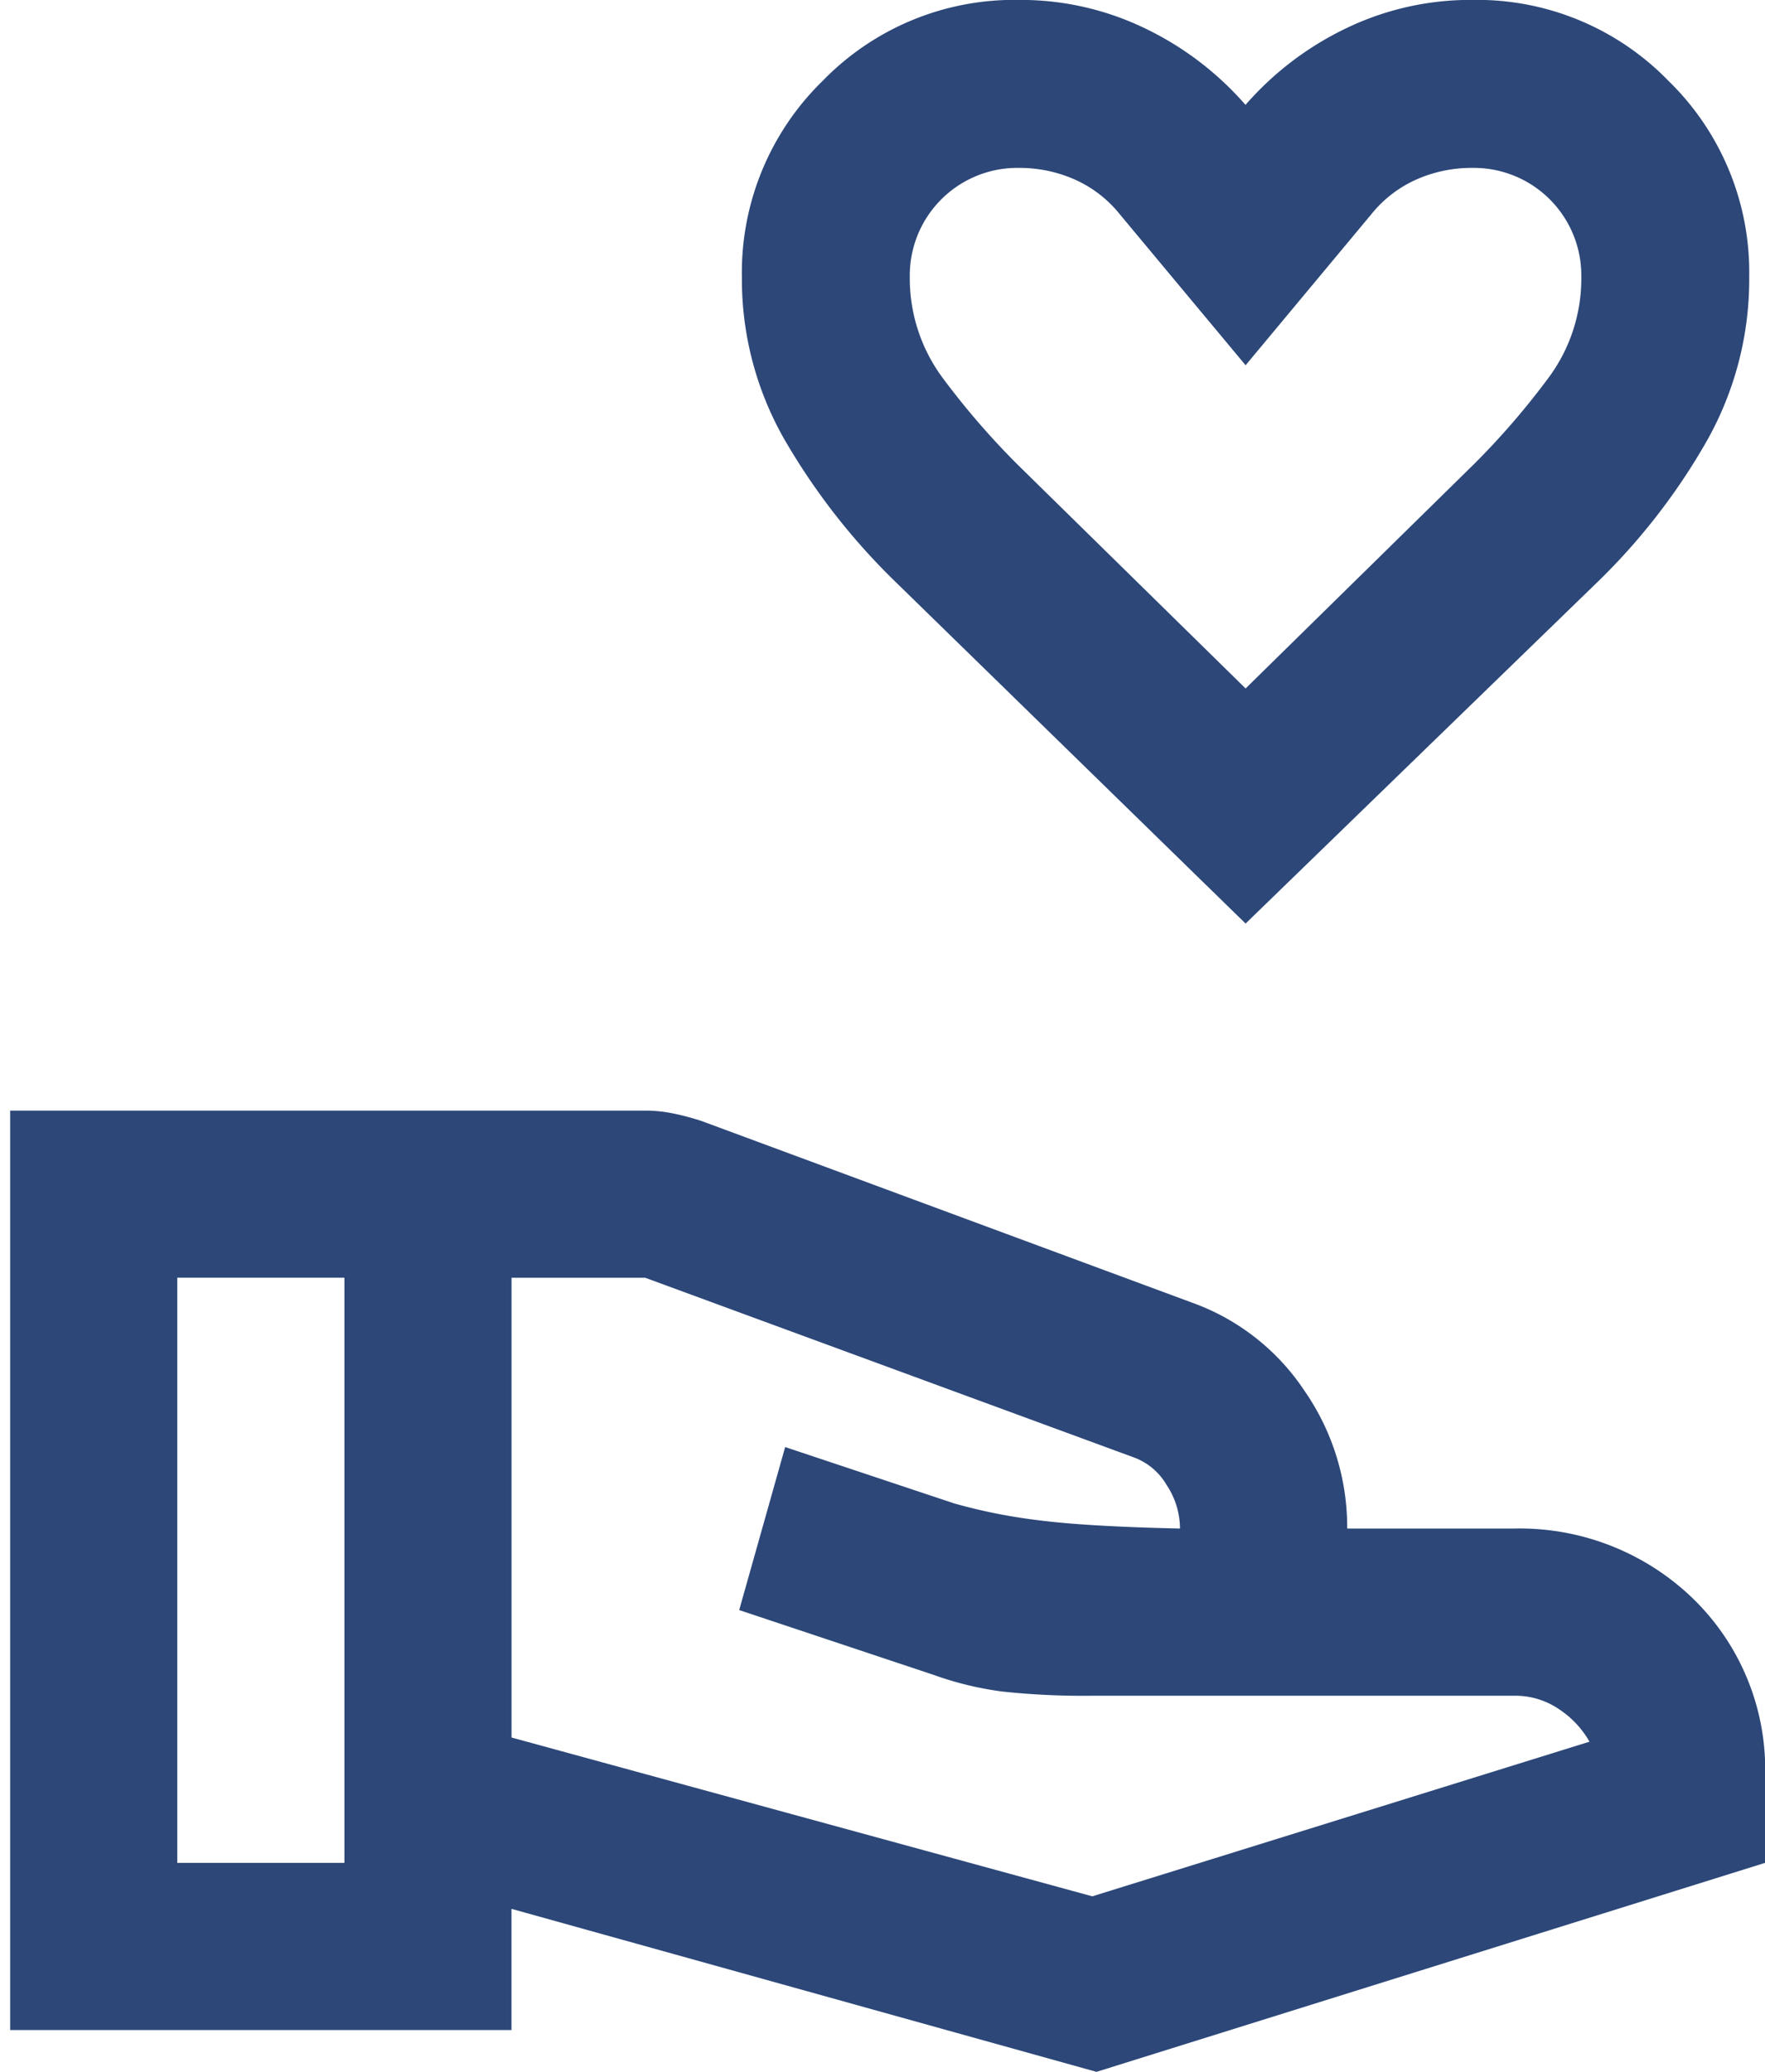 <svg xmlns="http://www.w3.org/2000/svg" xmlns:xlink="http://www.w3.org/1999/xlink" width="88.1" height="103.387" viewBox="0 0 88.1 103.387"><defs><clipPath id="a"><rect width="88" height="100.559" fill="#f3f3f3"/></clipPath></defs><g transform="translate(0 0)"><path d="M65.026-811.177l28.989,7.925,24.818-7.716a4.763,4.763,0,0,0-1.512-1.616,3.878,3.878,0,0,0-2.242-.678H94.015a37.926,37.926,0,0,1-4.484-.208,16.5,16.5,0,0,1-3.441-.834l-9.7-3.233,2.294-8.134,8.446,2.815a27.533,27.533,0,0,0,4.171.834q2.4.313,7.091.417a3.956,3.956,0,0,0-.678-2.19A3.14,3.14,0,0,0,96.1-825.15l-24.4-8.968H65.026ZM40-796.579V-842.46H71.7a6.951,6.951,0,0,1,1.46.156,12.684,12.684,0,0,1,1.356.365l24.505,9.072a11.309,11.309,0,0,1,5.579,4.38,11.939,11.939,0,0,1,2.138,6.882h8.342a12.447,12.447,0,0,1,8.863,3.441,11.887,11.887,0,0,1,3.65,9.072v4.171L94.224-794.493l-29.2-8.134v6.048Zm8.342-8.342h8.342v-29.2H48.342Z" transform="translate(-39.493 897.88)" fill="#2c4778"/><g transform="translate(-4.963 -1.71)"><g transform="translate(4.963 1.71)"><g clip-path="url(#a)"><path d="M62.851,46.09,45.461,29.122a32.861,32.861,0,0,1-5.5-6.968,16.092,16.092,0,0,1-2.252-8.323,13.346,13.346,0,0,1,4.035-9.795A13.322,13.322,0,0,1,51.532,0a14.252,14.252,0,0,1,6.287,1.414,15.589,15.589,0,0,1,5.027,3.824,15.589,15.589,0,0,1,5.027-3.824A14.274,14.274,0,0,1,74.165,0a13.314,13.314,0,0,1,9.789,4.035,13.325,13.325,0,0,1,4.035,9.795,16.392,16.392,0,0,1-2.2,8.323,31.561,31.561,0,0,1-5.449,6.968Zm0-11.731L74.265,23.151a38.355,38.355,0,0,0,3.666-4.241,8.3,8.3,0,0,0,1.677-5.085,5.368,5.368,0,0,0-5.443-5.443,6.8,6.8,0,0,0-2.78.575,6.039,6.039,0,0,0-2.252,1.73L62.851,18.23l-6.287-7.543a6,6,0,0,0-2.252-1.73,6.794,6.794,0,0,0-2.774-.575,5.368,5.368,0,0,0-5.449,5.443,8.335,8.335,0,0,0,1.677,5.085,38.922,38.922,0,0,0,3.666,4.241Z" transform="translate(-0.677 -0.004)" fill="#2c4778"/></g></g></g></g></svg>